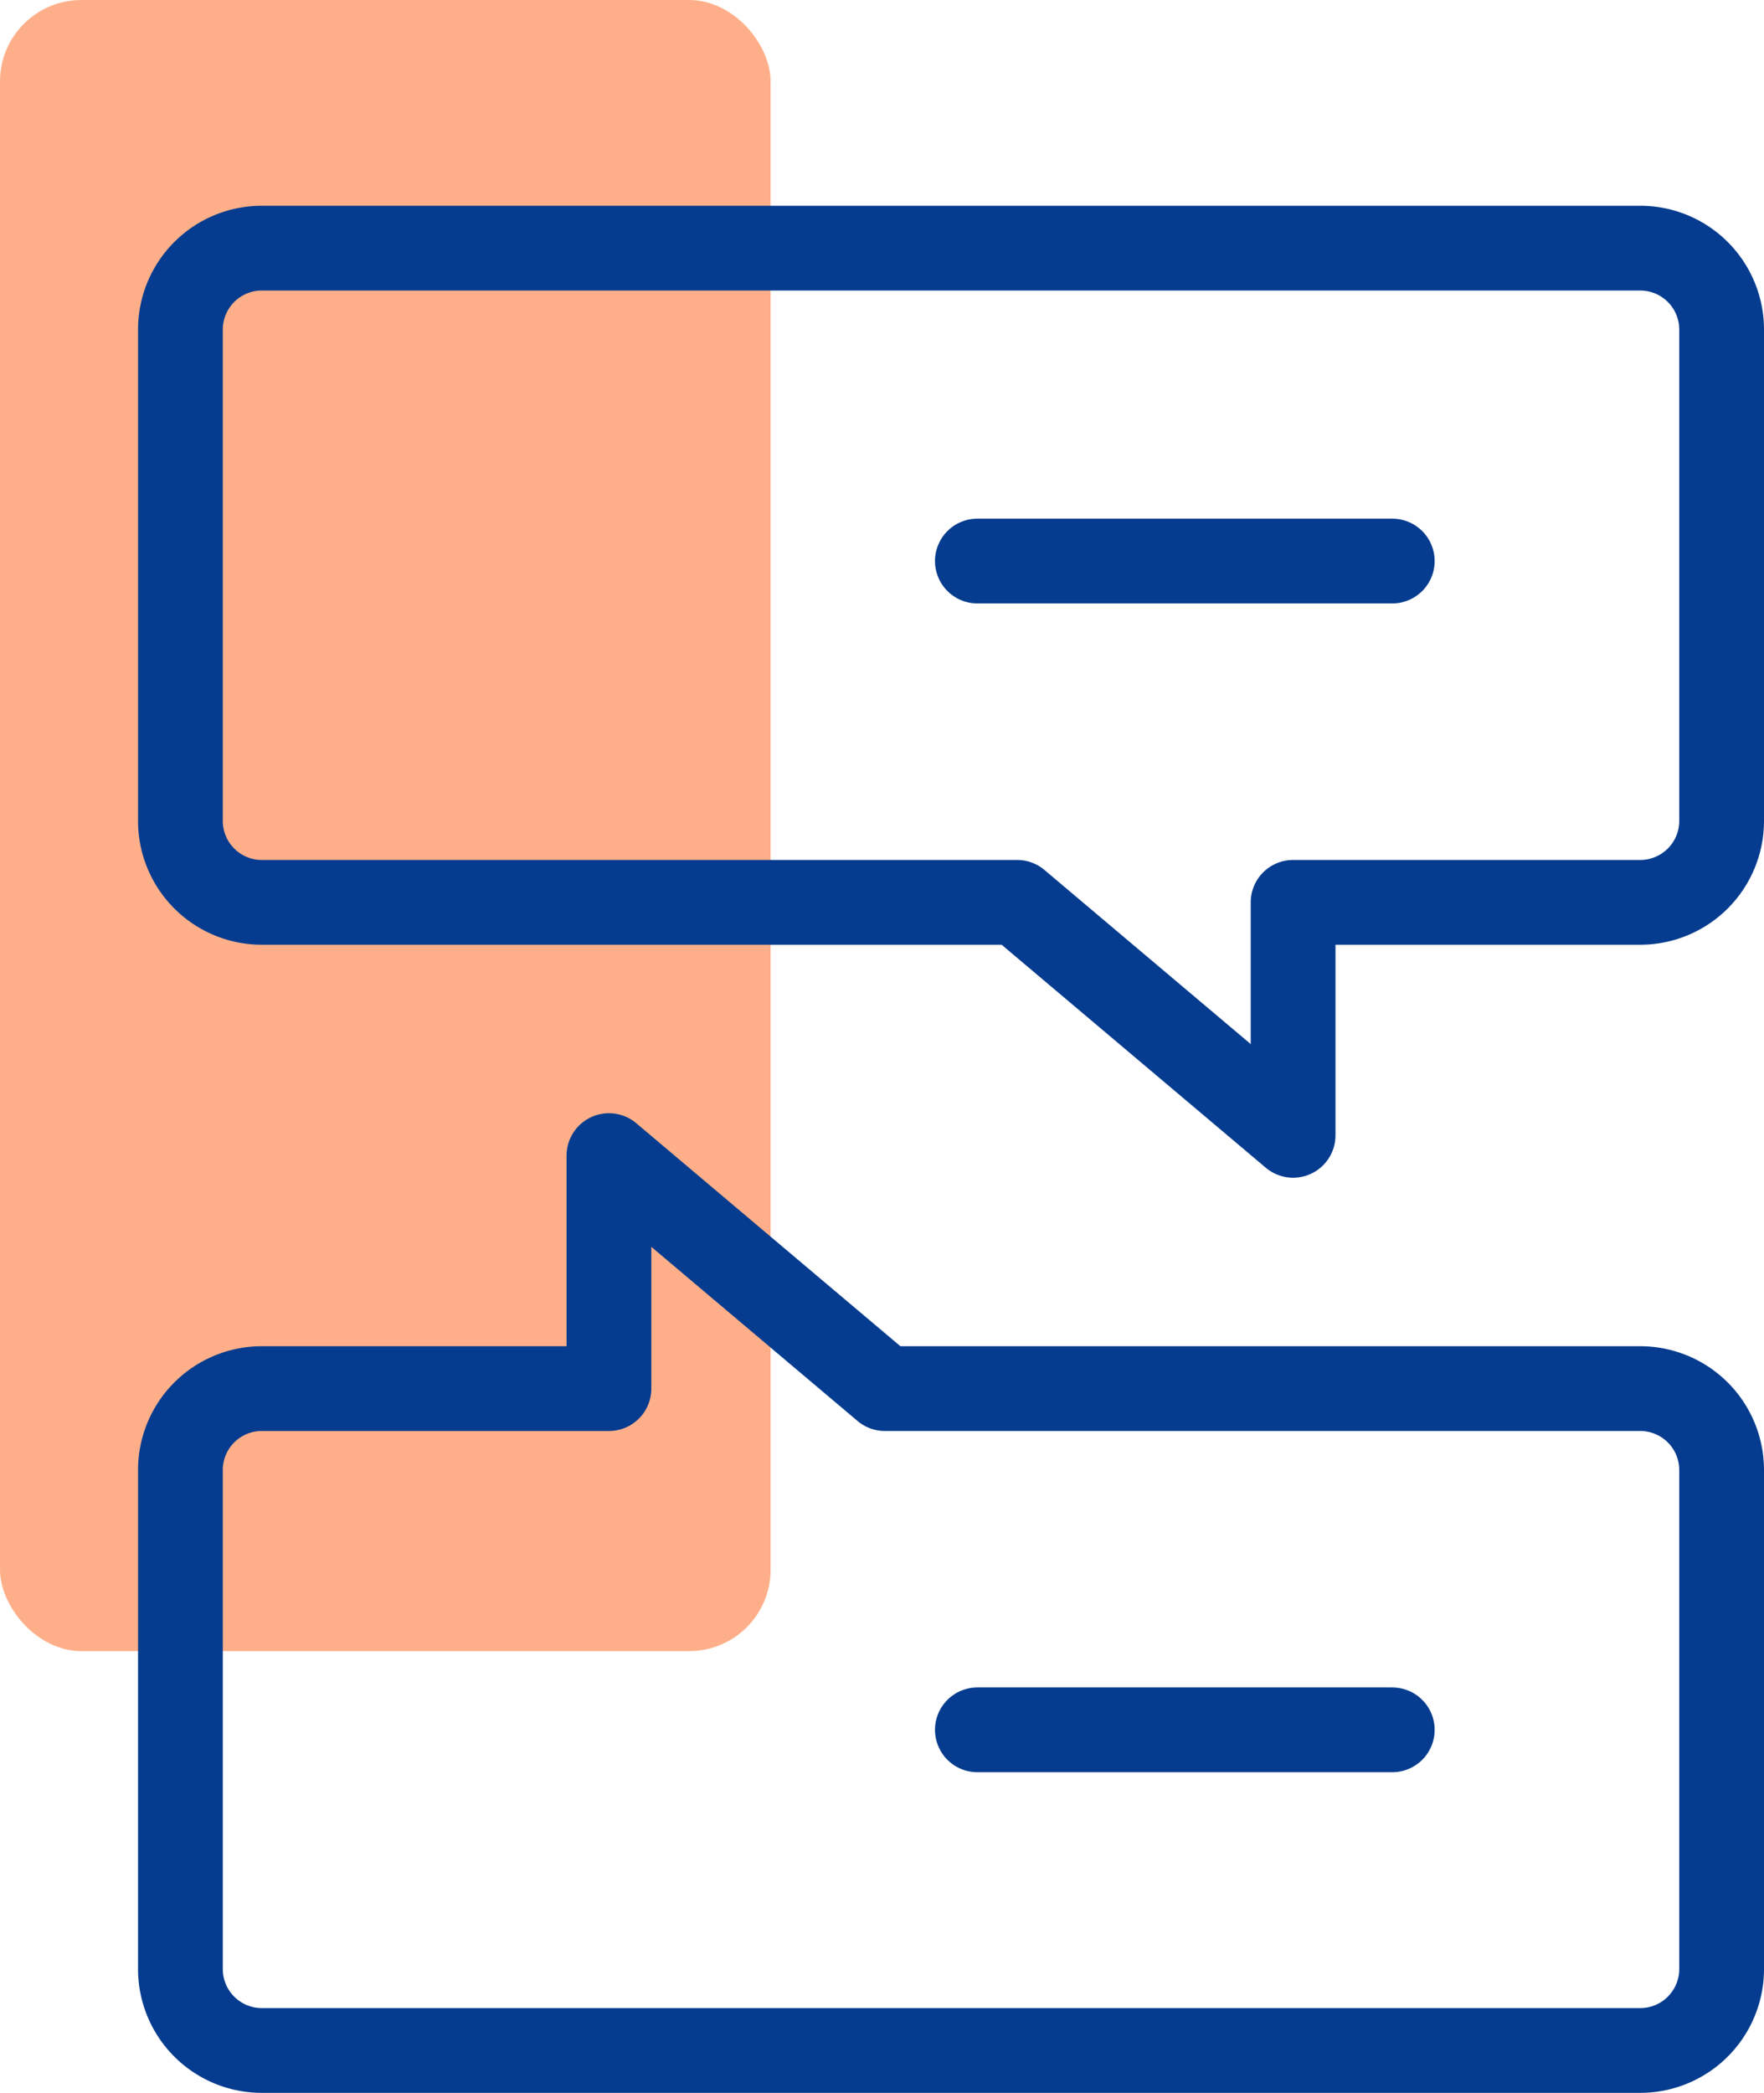 <svg xmlns="http://www.w3.org/2000/svg" width="62.435" height="74.068" viewBox="0 0 62.435 74.068">
  <g id="answer" transform="translate(1145.107 185.935)">
    <rect id="Rectangle_2024-2" data-name="Rectangle 2024-2" width="27.275" height="58.434" rx="2.881" transform="translate(-1145.107 -185.935)" fill="#feaf89"/>
    <path id="Rectangle_2024-2-2" data-name="Rectangle 2024-2" d="M-1135.84-154h26.733l9.768,8.245V-154h12.286a2.881,2.881,0,0,0,2.881-2.882v-17.389a2.881,2.881,0,0,0-2.881-2.882h-48.787a2.881,2.881,0,0,0-2.881,2.882v17.389A2.881,2.881,0,0,0-1135.84-154Z" fill="none" stroke="#063c8f" stroke-linecap="round" stroke-linejoin="round" stroke-width="3"/>
    <line id="Line_988" data-name="Line 988" x2="14.685" transform="translate(-1110.514 -166.079)" fill="none" stroke="#063c8f" stroke-linecap="round" stroke-linejoin="round" stroke-width="3"/>
    <path id="Rectangle_2024-2-3" data-name="Rectangle 2024-2" d="M-1087.053-136.791h-26.734l-9.767-8.246v8.246h-12.286a2.88,2.88,0,0,0-2.881,2.881v17.662a2.881,2.881,0,0,0,2.881,2.881h48.787a2.881,2.881,0,0,0,2.881-2.881V-133.91A2.881,2.881,0,0,0-1087.053-136.791Z" fill="none" stroke="#063c8f" stroke-linecap="round" stroke-linejoin="round" stroke-width="3"/>
    <line id="Line_988-2" data-name="Line 988" x1="14.685" transform="translate(-1110.514 -124.715)" fill="none" stroke="#063c8f" stroke-linecap="round" stroke-linejoin="round" stroke-width="3"/>
  </g>
</svg>
